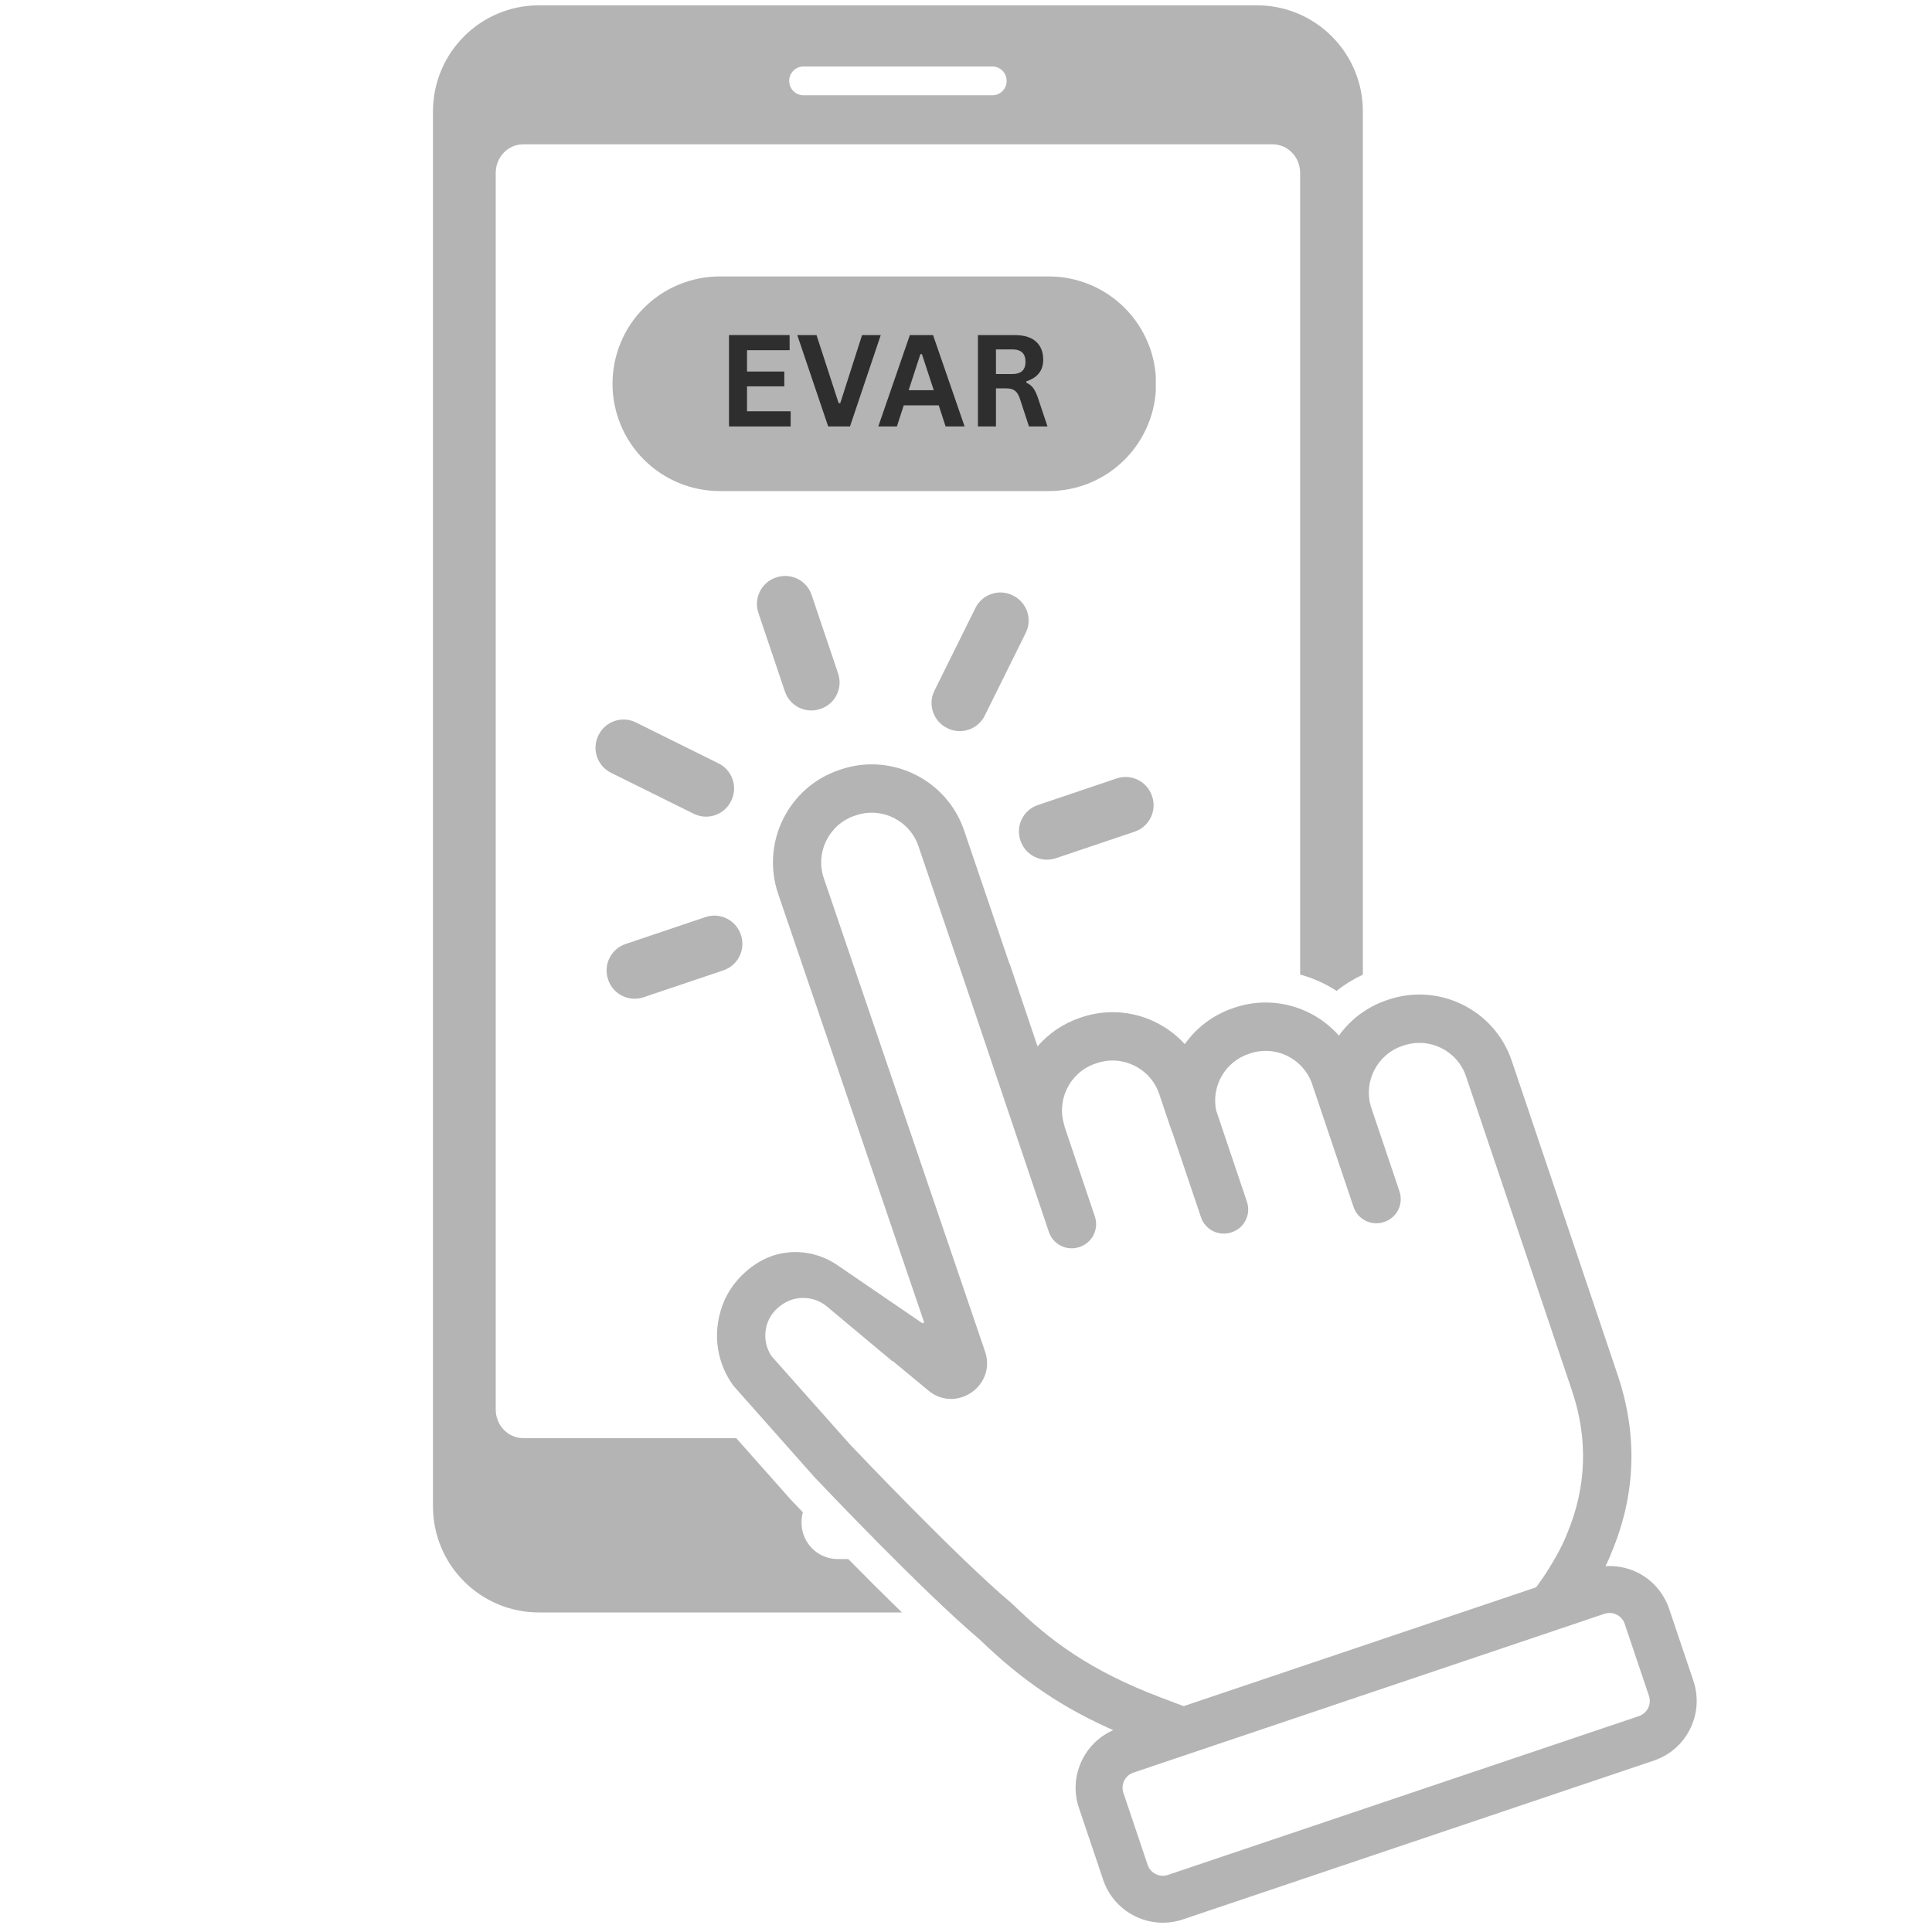 <svg xmlns="http://www.w3.org/2000/svg" xmlns:xlink="http://www.w3.org/1999/xlink" width="500" zoomAndPan="magnify" viewBox="0 0 375 375" height="500" preserveAspectRatio="xMidYMid meet" version="1.0"><defs><g/><clipPath id="01612faa7a"><path d="M 208 303 L 329.332 303 L 329.332 373.195 L 208 373.195 Z M 208 303 " clip-rule="nonzero"/></clipPath><clipPath id="bbc5c3b1a0"><path d="M 84.043 1.031 L 265 1.031 L 265 313 L 84.043 313 Z M 84.043 1.031 " clip-rule="nonzero"/></clipPath><clipPath id="98e2fd1c9d"><path d="M 118.887 53.656 L 224.5 53.656 L 224.5 95.316 L 118.887 95.316 Z M 118.887 53.656 " clip-rule="nonzero"/></clipPath><clipPath id="30540a1f47"><path d="M 139.715 53.656 L 203.562 53.656 C 209.09 53.656 214.387 55.852 218.293 59.758 C 222.199 63.664 224.395 68.965 224.395 74.488 C 224.395 80.012 222.199 85.309 218.293 89.219 C 214.387 93.125 209.09 95.316 203.562 95.316 L 139.715 95.316 C 134.191 95.316 128.895 93.125 124.988 89.219 C 121.078 85.309 118.887 80.012 118.887 74.488 C 118.887 68.965 121.078 63.664 124.988 59.758 C 128.895 55.852 134.191 53.656 139.715 53.656 Z M 139.715 53.656 " clip-rule="nonzero"/></clipPath><clipPath id="24cae4e8ec"><path d="M 0.887 0.656 L 106.398 0.656 L 106.398 42.316 L 0.887 42.316 Z M 0.887 0.656 " clip-rule="nonzero"/></clipPath><clipPath id="a3a64f9de7"><path d="M 21.715 0.656 L 85.562 0.656 C 91.09 0.656 96.387 2.852 100.293 6.758 C 104.199 10.664 106.395 15.965 106.395 21.488 C 106.395 27.012 104.199 32.309 100.293 36.219 C 96.387 40.125 91.09 42.316 85.562 42.316 L 21.715 42.316 C 16.191 42.316 10.895 40.125 6.988 36.219 C 3.078 32.309 0.887 27.012 0.887 21.488 C 0.887 15.965 3.078 10.664 6.988 6.758 C 10.895 2.852 16.191 0.656 21.715 0.656 Z M 21.715 0.656 " clip-rule="nonzero"/></clipPath><clipPath id="5a6d23eab7"><rect x="0" width="107" y="0" height="43"/></clipPath><clipPath id="eccf76198f"><rect x="0" width="67" y="0" height="37"/></clipPath></defs><path fill="#b4b4b4" d="M 150.602 112.102 L 150.68 112.074 C 153.508 111.121 156.582 112.641 157.535 115.473 L 162.68 130.734 C 163.633 133.562 162.113 136.637 159.281 137.59 L 159.203 137.617 C 156.375 138.57 153.301 137.051 152.348 134.219 L 147.203 118.953 C 146.25 116.125 147.77 113.055 150.602 112.102 Z M 150.602 112.102 " fill-opacity="1" fill-rule="nonzero"/><path fill="#b4b4b4" d="M 216.746 151.094 L 201.453 156.254 C 198.621 157.207 197.102 160.277 198.055 163.109 L 198.082 163.184 C 199.035 166.016 202.102 167.539 204.934 166.582 L 220.23 161.426 C 223.062 160.473 224.582 157.402 223.629 154.57 L 223.602 154.492 C 222.648 151.664 219.578 150.141 216.746 151.094 Z M 216.746 151.094 " fill-opacity="1" fill-rule="nonzero"/><path fill="#b4b4b4" d="M 199.094 122.852 C 199.738 121.559 199.836 120.09 199.375 118.723 C 198.91 117.352 197.945 116.246 196.648 115.602 L 196.574 115.562 C 195.281 114.918 193.812 114.82 192.445 115.285 C 191.078 115.746 189.973 116.711 189.328 118.008 L 181.375 134.059 C 180.73 135.352 180.633 136.82 181.098 138.188 C 181.559 139.555 182.523 140.664 183.816 141.305 L 183.891 141.348 C 185.184 141.988 186.652 142.086 188.02 141.625 C 189.391 141.16 190.496 140.195 191.141 138.898 Z M 199.094 122.852 " fill-opacity="1" fill-rule="nonzero"/><path fill="#b4b4b4" d="M 121.418 183.234 L 136.934 178.004 C 139.762 177.051 142.832 178.57 143.789 181.402 L 143.816 181.484 C 144.77 184.312 143.246 187.383 140.418 188.34 L 124.902 193.57 C 122.074 194.523 119 193.004 118.047 190.172 L 118.02 190.09 C 117.066 187.262 118.586 184.191 121.418 183.234 Z M 121.418 183.234 " fill-opacity="1" fill-rule="nonzero"/><path fill="#b4b4b4" d="M 123.43 140.223 C 122.137 139.582 120.672 139.48 119.301 139.945 C 117.934 140.406 116.828 141.371 116.184 142.668 L 116.148 142.746 C 115.508 144.039 115.41 145.504 115.871 146.875 C 116.336 148.242 117.301 149.352 118.594 149.992 L 134.645 157.949 C 135.938 158.59 137.402 158.691 138.773 158.23 C 140.141 157.766 141.246 156.801 141.891 155.504 L 141.926 155.43 C 142.566 154.137 142.664 152.668 142.203 151.301 C 141.738 149.93 140.773 148.82 139.48 148.18 Z M 123.43 140.223 " fill-opacity="1" fill-rule="nonzero"/><path fill="#b4b4b4" d="M 312.805 301.312 C 317.512 290.102 317.91 278.523 313.992 266.895 L 293.438 205.922 C 290.102 196.02 279.363 190.699 269.461 194.035 L 269.191 194.129 C 265.297 195.441 262.109 197.902 259.883 201.012 C 254.992 195.469 247.066 193.074 239.629 195.582 L 239.359 195.676 C 235.418 197.004 232.199 199.512 229.969 202.672 C 225.062 197.281 217.25 194.984 209.914 197.461 L 209.641 197.551 C 206.328 198.672 203.52 200.625 201.387 203.102 L 201.102 202.266 L 195.992 187.105 L 195.953 187.121 L 187.152 161.242 C 183.82 151.355 173.066 146.02 163.176 149.355 L 162.902 149.449 C 153.016 152.781 147.684 163.539 151.023 173.441 L 179.332 256.543 C 179.398 256.75 179.168 256.926 178.984 256.805 L 162.527 245.555 C 157.93 242.414 151.875 242.133 147.141 245.066 C 146.969 245.172 146.805 245.277 146.648 245.383 L 146.547 245.449 C 143.633 247.418 141.336 250.219 140.168 253.535 C 138.27 258.91 139.117 264.551 142.371 268.992 L 158.051 286.672 L 158.152 286.781 C 159.012 287.684 179.219 309.016 190.141 318.211 C 198.418 326.242 206.453 331.676 216.926 336.195 C 217.051 336.152 217.176 336.102 217.301 336.059 L 230.906 331.473 C 230.434 331.352 229.992 331.223 229.582 331.102 L 225.289 329.477 C 211.508 324.246 203.832 318.457 196.547 311.375 L 196.293 311.145 C 186.07 302.562 166.145 281.59 165.004 280.391 L 149.816 263.301 C 148.543 261.461 148.195 259.172 148.906 256.969 C 149.398 255.438 150.434 254.141 151.766 253.238 L 151.895 253.156 C 152.434 252.789 153.016 252.504 153.621 252.297 C 155.965 251.508 158.605 252.004 160.5 253.586 L 173.25 264.242 L 173.207 264.109 L 180.203 269.906 C 185.594 274.371 193.453 268.949 191.195 262.324 L 159.895 170.441 C 158.211 165.449 160.902 160.02 165.895 158.336 L 166.164 158.246 C 171.156 156.562 176.586 159.254 178.273 164.254 L 187.07 190.125 L 203.59 239.129 C 204.41 241.566 207.055 242.875 209.492 242.055 L 209.582 242.027 C 212.02 241.207 213.332 238.559 212.512 236.121 L 206.59 218.559 L 206.633 218.547 C 204.949 213.551 207.641 208.121 212.633 206.441 L 212.902 206.352 C 217.902 204.664 223.32 207.352 225.004 212.352 L 227.469 219.664 L 227.508 219.652 L 233.113 236.273 C 233.934 238.711 236.578 240.02 239.016 239.199 L 239.105 239.172 C 241.543 238.352 242.855 235.703 242.031 233.266 L 236.047 215.504 C 235.109 210.859 237.746 206.121 242.352 204.566 L 242.625 204.477 C 247.473 202.84 252.707 205.324 254.555 210.035 L 262.723 234.266 C 263.543 236.703 266.188 238.016 268.625 237.195 L 268.715 237.164 C 271.152 236.344 272.461 233.699 271.641 231.258 L 266.086 214.773 C 264.641 209.883 267.312 204.664 272.184 203.02 L 272.457 202.93 C 277.453 201.242 282.875 203.93 284.559 208.93 L 300.684 256.754 L 305.113 269.898 C 308.289 279.316 307.961 288.684 304.148 297.738 L 304.02 298.039 L 304 298.113 C 303.793 298.633 303.039 300.43 301.551 302.945 C 300.359 305.02 298.98 307.051 297.441 309.043 L 308.719 305.238 C 309.566 304.953 310.426 304.773 311.281 304.688 C 312.031 303.211 312.539 302.031 312.805 301.324 Z M 312.805 301.312 " fill-opacity="1" fill-rule="nonzero"/><g clip-path="url(#01612faa7a)"><path fill="#b4b4b4" d="M 311.215 304.027 C 310.289 304.121 309.375 304.312 308.508 304.605 L 217.09 335.43 C 216.977 335.469 216.863 335.508 216.758 335.551 L 216.688 335.574 C 213.719 336.691 211.336 338.891 209.965 341.762 C 208.594 344.641 208.398 347.891 209.418 350.906 L 214.129 364.883 C 216.277 371.266 223.219 374.703 229.602 372.555 L 321.02 341.727 C 327.398 339.578 330.84 332.637 328.688 326.254 L 323.98 312.277 C 322.152 306.859 316.902 303.465 311.215 304.027 Z M 315.352 315.188 L 320.059 329.164 C 320.609 330.789 319.73 332.555 318.109 333.098 L 226.691 363.922 C 225.07 364.473 223.305 363.594 222.758 361.973 L 218.051 347.996 C 217.5 346.375 218.379 344.605 220 344.062 L 311.418 313.238 C 313.039 312.691 314.805 313.566 315.352 315.188 Z M 315.352 315.188 " fill-opacity="1" fill-rule="nonzero"/></g><g clip-path="url(#bbc5c3b1a0)"><path fill="#b4b4b4" d="M 164.648 302.613 L 162.609 302.613 C 158.723 302.613 155.578 299.461 155.578 295.578 L 155.578 295.438 C 155.578 294.777 155.668 294.141 155.836 293.539 C 154.531 292.176 153.707 291.305 153.547 291.137 L 153.309 290.879 L 142.898 279.137 L 101.551 279.137 C 98.605 279.137 96.219 276.652 96.219 273.582 L 96.219 33.566 C 96.219 30.5 98.609 28.012 101.551 28.012 L 247.023 28.012 C 249.969 28.012 252.355 30.5 252.355 33.566 L 252.355 189.156 C 254.867 189.844 257.258 190.914 259.441 192.336 C 260.996 191.086 262.707 190.031 264.531 189.18 L 264.531 21.617 C 264.531 10.246 255.32 1.031 243.953 1.031 L 104.621 1.031 C 93.254 1.031 84.043 10.246 84.043 21.617 L 84.043 292.398 C 84.043 303.766 93.254 312.977 104.621 312.977 L 175.078 312.977 C 171.52 309.535 167.887 305.906 164.645 302.613 Z M 153.188 15.672 C 153.188 14.145 154.426 12.906 155.953 12.906 L 192.625 12.906 C 194.148 12.906 195.387 14.145 195.387 15.672 L 195.387 15.727 C 195.387 17.254 194.148 18.492 192.625 18.492 L 155.953 18.492 C 154.426 18.492 153.188 17.254 153.188 15.727 Z M 153.188 15.672 " fill-opacity="1" fill-rule="nonzero"/></g><path fill="#b4b4b4" d="M 142.965 56.098 L 201.961 56.098 C 202.582 56.098 203.203 56.129 203.82 56.188 C 204.441 56.25 205.055 56.34 205.664 56.461 C 206.273 56.586 206.875 56.734 207.473 56.914 C 208.066 57.098 208.652 57.305 209.227 57.543 C 209.801 57.781 210.363 58.047 210.91 58.34 C 211.461 58.633 211.992 58.953 212.508 59.297 C 213.027 59.645 213.523 60.012 214.008 60.406 C 214.488 60.801 214.945 61.219 215.387 61.66 C 215.828 62.098 216.242 62.559 216.637 63.039 C 217.031 63.52 217.402 64.02 217.75 64.535 C 218.094 65.055 218.414 65.586 218.707 66.133 C 219 66.684 219.266 67.246 219.504 67.82 C 219.742 68.395 219.949 68.977 220.129 69.574 C 220.312 70.168 220.461 70.77 220.582 71.383 C 220.703 71.992 220.797 72.605 220.855 73.223 C 220.918 73.844 220.949 74.465 220.949 75.086 C 220.949 75.707 220.918 76.328 220.855 76.945 C 220.797 77.566 220.703 78.18 220.582 78.789 C 220.461 79.398 220.312 80.004 220.129 80.598 C 219.949 81.191 219.742 81.777 219.504 82.352 C 219.266 82.926 219 83.488 218.707 84.035 C 218.414 84.586 218.094 85.117 217.75 85.633 C 217.402 86.152 217.031 86.648 216.637 87.129 C 216.242 87.613 215.828 88.07 215.387 88.512 C 214.945 88.949 214.488 89.367 214.008 89.762 C 213.523 90.156 213.027 90.527 212.508 90.871 C 211.992 91.219 211.461 91.539 210.91 91.832 C 210.363 92.125 209.801 92.391 209.227 92.629 C 208.652 92.867 208.066 93.074 207.473 93.254 C 206.875 93.438 206.273 93.586 205.664 93.707 C 205.055 93.828 204.441 93.922 203.82 93.98 C 203.203 94.043 202.582 94.074 201.961 94.074 L 142.965 94.074 C 142.34 94.074 141.723 94.043 141.102 93.98 C 140.484 93.922 139.867 93.828 139.258 93.707 C 138.648 93.586 138.047 93.438 137.449 93.254 C 136.855 93.074 136.27 92.867 135.695 92.629 C 135.121 92.391 134.559 92.125 134.012 91.832 C 133.465 91.539 132.93 91.219 132.414 90.871 C 131.895 90.527 131.398 90.156 130.918 89.762 C 130.438 89.367 129.977 88.949 129.535 88.512 C 129.098 88.07 128.68 87.613 128.285 87.129 C 127.891 86.648 127.52 86.152 127.176 85.633 C 126.828 85.117 126.508 84.586 126.215 84.035 C 125.922 83.488 125.656 82.926 125.418 82.352 C 125.184 81.777 124.973 81.191 124.793 80.598 C 124.613 80.004 124.461 79.398 124.34 78.789 C 124.219 78.18 124.125 77.566 124.066 76.945 C 124.004 76.328 123.973 75.707 123.973 75.086 C 123.973 74.465 124.004 73.844 124.066 73.223 C 124.125 72.605 124.219 71.992 124.34 71.383 C 124.461 70.77 124.613 70.168 124.793 69.574 C 124.973 68.977 125.184 68.395 125.418 67.82 C 125.656 67.246 125.922 66.684 126.215 66.133 C 126.508 65.586 126.828 65.055 127.176 64.535 C 127.52 64.02 127.891 63.52 128.285 63.039 C 128.68 62.559 129.098 62.098 129.535 61.66 C 129.977 61.219 130.438 60.801 130.918 60.406 C 131.398 60.012 131.895 59.645 132.414 59.297 C 132.93 58.953 133.465 58.633 134.012 58.34 C 134.559 58.047 135.121 57.781 135.695 57.543 C 136.27 57.305 136.855 57.098 137.449 56.914 C 138.047 56.734 138.648 56.586 139.258 56.461 C 139.867 56.34 140.484 56.25 141.102 56.188 C 141.723 56.129 142.34 56.098 142.965 56.098 Z M 142.965 56.098 " fill-opacity="1" fill-rule="nonzero"/><path fill="#b4b4b4" d="M 139.539 82.797 L 139.539 66.902 L 142.312 66.902 L 150.496 78.203 L 148.172 77.023 L 149.824 77.023 L 149.824 66.902 L 153.008 66.902 L 153.008 82.797 L 150.254 82.797 L 142.051 71.453 L 144.383 72.629 L 142.723 72.629 L 142.723 82.797 Z M 159.992 82.797 L 159.992 70.043 L 159.793 70.043 L 155.895 72.75 L 155.895 69.758 L 160 66.902 L 163.316 66.902 L 163.316 82.797 Z M 173.305 83.203 C 172 83.203 170.871 82.867 169.926 82.191 C 168.984 81.508 168.262 80.543 167.754 79.293 C 167.25 78.047 166.996 76.566 166.996 74.855 L 166.996 74.832 C 166.996 73.117 167.25 71.637 167.754 70.395 C 168.262 69.148 168.984 68.184 169.926 67.508 C 170.871 66.832 172 66.496 173.305 66.496 C 174.621 66.496 175.746 66.832 176.688 67.508 C 177.629 68.184 178.352 69.148 178.855 70.395 C 179.363 71.637 179.617 73.117 179.617 74.832 L 179.617 74.855 C 179.617 76.566 179.363 78.047 178.855 79.293 C 178.352 80.543 177.629 81.508 176.688 82.191 C 175.746 82.867 174.621 83.203 173.305 83.203 Z M 173.305 80.57 C 173.938 80.57 174.469 80.344 174.902 79.891 C 175.344 79.434 175.68 78.781 175.906 77.93 C 176.141 77.078 176.258 76.051 176.258 74.855 L 176.258 74.832 C 176.258 73.629 176.141 72.605 175.906 71.762 C 175.68 70.91 175.344 70.258 174.902 69.812 C 174.469 69.355 173.938 69.129 173.305 69.129 C 172.684 69.129 172.148 69.355 171.711 69.812 C 171.277 70.258 170.941 70.91 170.707 71.762 C 170.48 72.605 170.367 73.629 170.367 74.832 L 170.367 74.855 C 170.367 76.051 170.48 77.078 170.707 77.93 C 170.941 78.781 171.277 79.434 171.711 79.891 C 172.148 80.344 172.684 80.57 173.305 80.57 Z M 182.184 82.797 L 182.184 80.559 L 187.305 75.504 C 188.055 74.785 188.633 74.195 189.043 73.73 C 189.457 73.262 189.742 72.855 189.902 72.508 C 190.066 72.156 190.145 71.793 190.145 71.418 L 190.145 71.387 C 190.145 70.93 190.047 70.531 189.848 70.188 C 189.656 69.84 189.379 69.574 189.012 69.383 C 188.645 69.184 188.207 69.086 187.703 69.086 C 187.188 69.086 186.73 69.195 186.336 69.414 C 185.938 69.629 185.633 69.926 185.41 70.309 C 185.191 70.68 185.082 71.121 185.082 71.629 L 185.082 71.684 L 182.008 71.684 L 181.996 71.629 C 181.996 70.617 182.242 69.723 182.734 68.953 C 183.234 68.18 183.922 67.578 184.793 67.145 C 185.676 66.715 186.695 66.496 187.855 66.496 C 188.949 66.496 189.91 66.691 190.742 67.082 C 191.578 67.469 192.23 68.008 192.703 68.699 C 193.18 69.391 193.418 70.191 193.418 71.109 L 193.418 71.145 C 193.418 71.746 193.301 72.336 193.066 72.918 C 192.828 73.488 192.434 74.109 191.875 74.777 C 191.316 75.445 190.555 76.23 189.586 77.125 L 185.754 80.703 L 186.645 79.25 L 186.645 80.703 L 185.754 80.121 L 193.648 80.121 L 193.648 82.797 Z M 202.184 83.148 C 200.988 83.148 199.938 82.949 199.035 82.555 C 198.141 82.148 197.43 81.594 196.91 80.879 C 196.387 80.16 196.086 79.328 196.004 78.379 L 195.996 78.238 L 199.176 78.238 L 199.188 78.359 C 199.242 78.77 199.391 79.137 199.641 79.461 C 199.898 79.773 200.242 80.023 200.676 80.207 C 201.109 80.383 201.613 80.473 202.184 80.473 C 202.75 80.473 203.242 80.375 203.66 80.188 C 204.086 79.988 204.414 79.715 204.641 79.371 C 204.875 79.027 204.992 78.629 204.992 78.18 L 204.992 78.16 C 204.992 77.395 204.723 76.812 204.18 76.41 C 203.641 76.004 202.895 75.801 201.93 75.801 L 200.113 75.801 L 200.113 73.434 L 201.887 73.434 C 202.445 73.434 202.93 73.344 203.34 73.16 C 203.75 72.977 204.07 72.723 204.301 72.398 C 204.527 72.07 204.641 71.691 204.641 71.266 L 204.641 71.242 C 204.641 70.801 204.543 70.426 204.344 70.109 C 204.152 69.785 203.871 69.539 203.496 69.371 C 203.129 69.195 202.684 69.105 202.164 69.105 C 201.641 69.105 201.184 69.195 200.785 69.371 C 200.391 69.547 200.074 69.801 199.84 70.129 C 199.605 70.453 199.465 70.836 199.422 71.277 L 199.41 71.375 L 196.348 71.375 L 196.359 71.242 C 196.438 70.289 196.727 69.461 197.219 68.766 C 197.715 68.059 198.387 67.516 199.223 67.137 C 200.066 66.746 201.047 66.551 202.164 66.551 C 203.301 66.551 204.293 66.73 205.137 67.09 C 205.98 67.445 206.629 67.938 207.086 68.578 C 207.547 69.211 207.777 69.949 207.777 70.801 L 207.777 70.824 C 207.777 71.484 207.633 72.066 207.34 72.566 C 207.047 73.062 206.648 73.477 206.148 73.797 C 205.648 74.121 205.09 74.348 204.465 74.48 L 204.465 74.547 C 205.645 74.656 206.594 75.039 207.305 75.691 C 208.02 76.348 208.375 77.211 208.375 78.293 L 208.375 78.312 C 208.375 79.277 208.113 80.121 207.594 80.848 C 207.078 81.574 206.359 82.141 205.434 82.543 C 204.508 82.945 203.426 83.148 202.184 83.148 Z M 202.184 83.148 " fill-opacity="1" fill-rule="nonzero"/><g clip-path="url(#98e2fd1c9d)"><g clip-path="url(#30540a1f47)"><g transform="matrix(1, 0, 0, 1, 118, 53)"><g clip-path="url(#5a6d23eab7)"><g clip-path="url(#24cae4e8ec)"><g clip-path="url(#a3a64f9de7)"><path fill="#b4b4b4" d="M 0.887 0.656 L 106.34 0.656 L 106.34 42.316 L 0.887 42.316 Z M 0.887 0.656 " fill-opacity="1" fill-rule="nonzero"/></g></g></g></g></g></g><g transform="matrix(1, 0, 0, 1, 138, 55)"><g clip-path="url(#eccf76198f)"><g fill="#2e2e2e" fill-opacity="1"><g transform="translate(1.185, 27.771)"><g><path d="M 5.812 -7.781 L 5.812 -2.938 L 14.281 -2.938 L 14.281 0 L 2.312 0 L 2.312 -17.734 L 14.078 -17.734 L 14.078 -14.797 L 5.812 -14.797 L 5.812 -10.656 L 13.047 -10.656 L 13.047 -7.781 Z M 5.812 -7.781 "/></g></g><g transform="translate(16.437, 27.771)"><g><path d="M 10.547 0 L 6.312 0 L 0.312 -17.734 L 4.047 -17.734 L 8.344 -4.516 L 8.656 -4.516 L 12.891 -17.734 L 16.516 -17.734 Z M 10.547 0 "/></g></g></g><g fill="#2e2e2e" fill-opacity="1"><g transform="translate(32.212, 27.771)"><g><path d="M 17.016 0 L 13.328 0 L 12 -4.094 L 5.203 -4.094 L 3.875 0 L 0.266 0 L 6.391 -17.734 L 10.891 -17.734 Z M 8.438 -14.031 L 6.156 -7.031 L 11.031 -7.031 L 8.734 -14.031 Z M 8.438 -14.031 "/></g></g><g transform="translate(49.503, 27.771)"><g><path d="M 2.312 0 L 2.312 -17.734 L 9.422 -17.734 C 11.254 -17.734 12.641 -17.312 13.578 -16.469 C 14.516 -15.625 14.984 -14.457 14.984 -12.969 C 14.984 -11.895 14.707 -11.016 14.156 -10.328 C 13.613 -9.641 12.801 -9.113 11.719 -8.75 L 11.719 -8.484 C 12.281 -8.242 12.734 -7.883 13.078 -7.406 C 13.422 -6.938 13.742 -6.227 14.047 -5.281 L 15.812 0 L 12.219 0 L 10.484 -5.297 C 10.305 -5.836 10.102 -6.254 9.875 -6.547 C 9.656 -6.836 9.375 -7.051 9.031 -7.188 C 8.688 -7.32 8.238 -7.391 7.688 -7.391 L 5.812 -7.391 L 5.812 0 Z M 9 -10.172 C 10.695 -10.172 11.547 -10.961 11.547 -12.547 C 11.547 -14.148 10.695 -14.953 9 -14.953 L 5.812 -14.953 L 5.812 -10.172 Z M 9 -10.172 "/></g></g></g></g></g></svg>